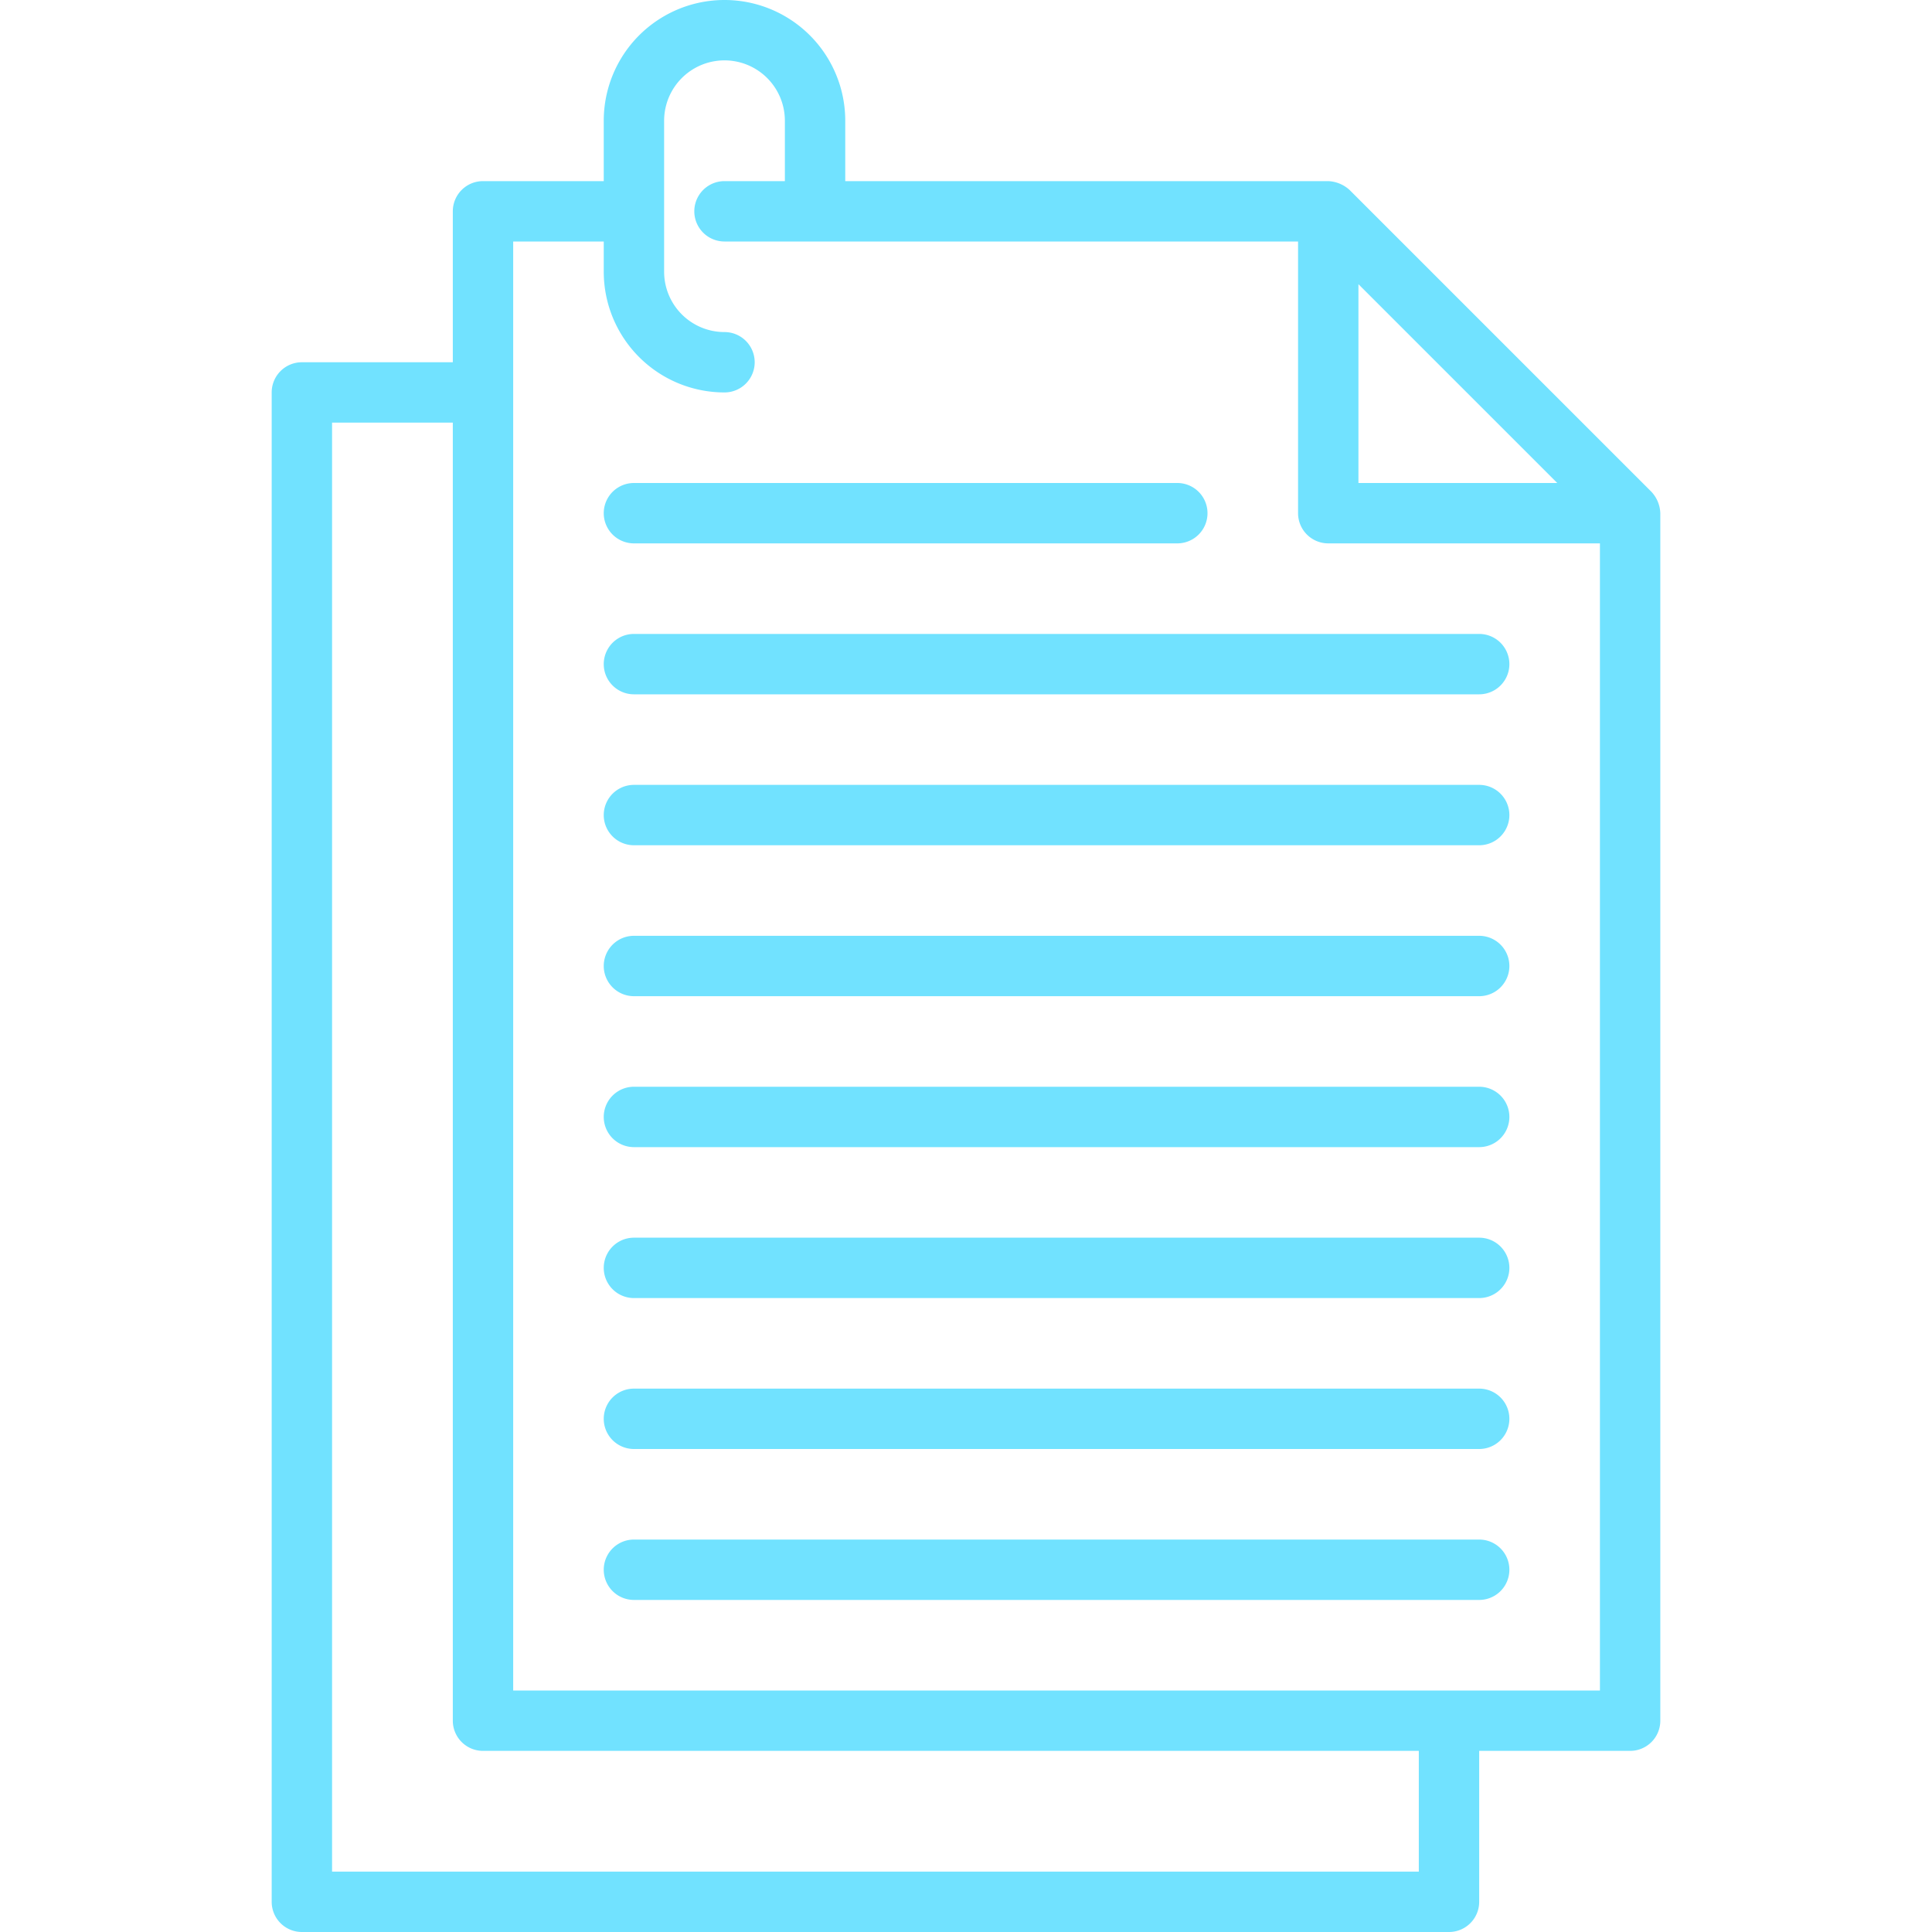 <svg xmlns="http://www.w3.org/2000/svg" viewBox="0 0 64 64"><g data-name="Files Attach"><path d="m54.707 16.293-10-10A1.119 1.119 0 0 0 44 6H28V4a4 4 0 0 0-8 0v2h-4a1 1 0 0 0-1 1v5h-5a1 1 0 0 0-1 1v50a1 1 0 0 0 1 1h38a1 1 0 0 0 1-1v-5h5a1 1 0 0 0 1-1V17a1.09 1.09 0 0 0-.293-.707zM51.586 16H45V9.414zM47 62H11V14h4v43a1 1 0 0 0 1 1h31zm-30-6V8h3v1a4 4 0 0 0 4 4 1 1 0 0 0 0-2 2 2 0 0 1-2-2V4a2 2 0 0 1 4 0v2h-2a1 1 0 0 0 0 2h19v9a1 1 0 0 0 1 1h9v38z" style="fill:#71E2FF"/><path d="M21 18h18a1 1 0 0 0 0-2H21a1 1 0 0 0 0 2zM49 21H21a1 1 0 0 0 0 2h28a1 1 0 0 0 0-2zM49 26H21a1 1 0 0 0 0 2h28a1 1 0 0 0 0-2zM49 31H21a1 1 0 0 0 0 2h28a1 1 0 0 0 0-2zM49 36H21a1 1 0 0 0 0 2h28a1 1 0 0 0 0-2zM49 41H21a1 1 0 0 0 0 2h28a1 1 0 0 0 0-2zM49 46H21a1 1 0 0 0 0 2h28a1 1 0 0 0 0-2zM49 51H21a1 1 0 0 0 0 2h28a1 1 0 0 0 0-2z" style="fill:#71E2FF"/></g></svg>
